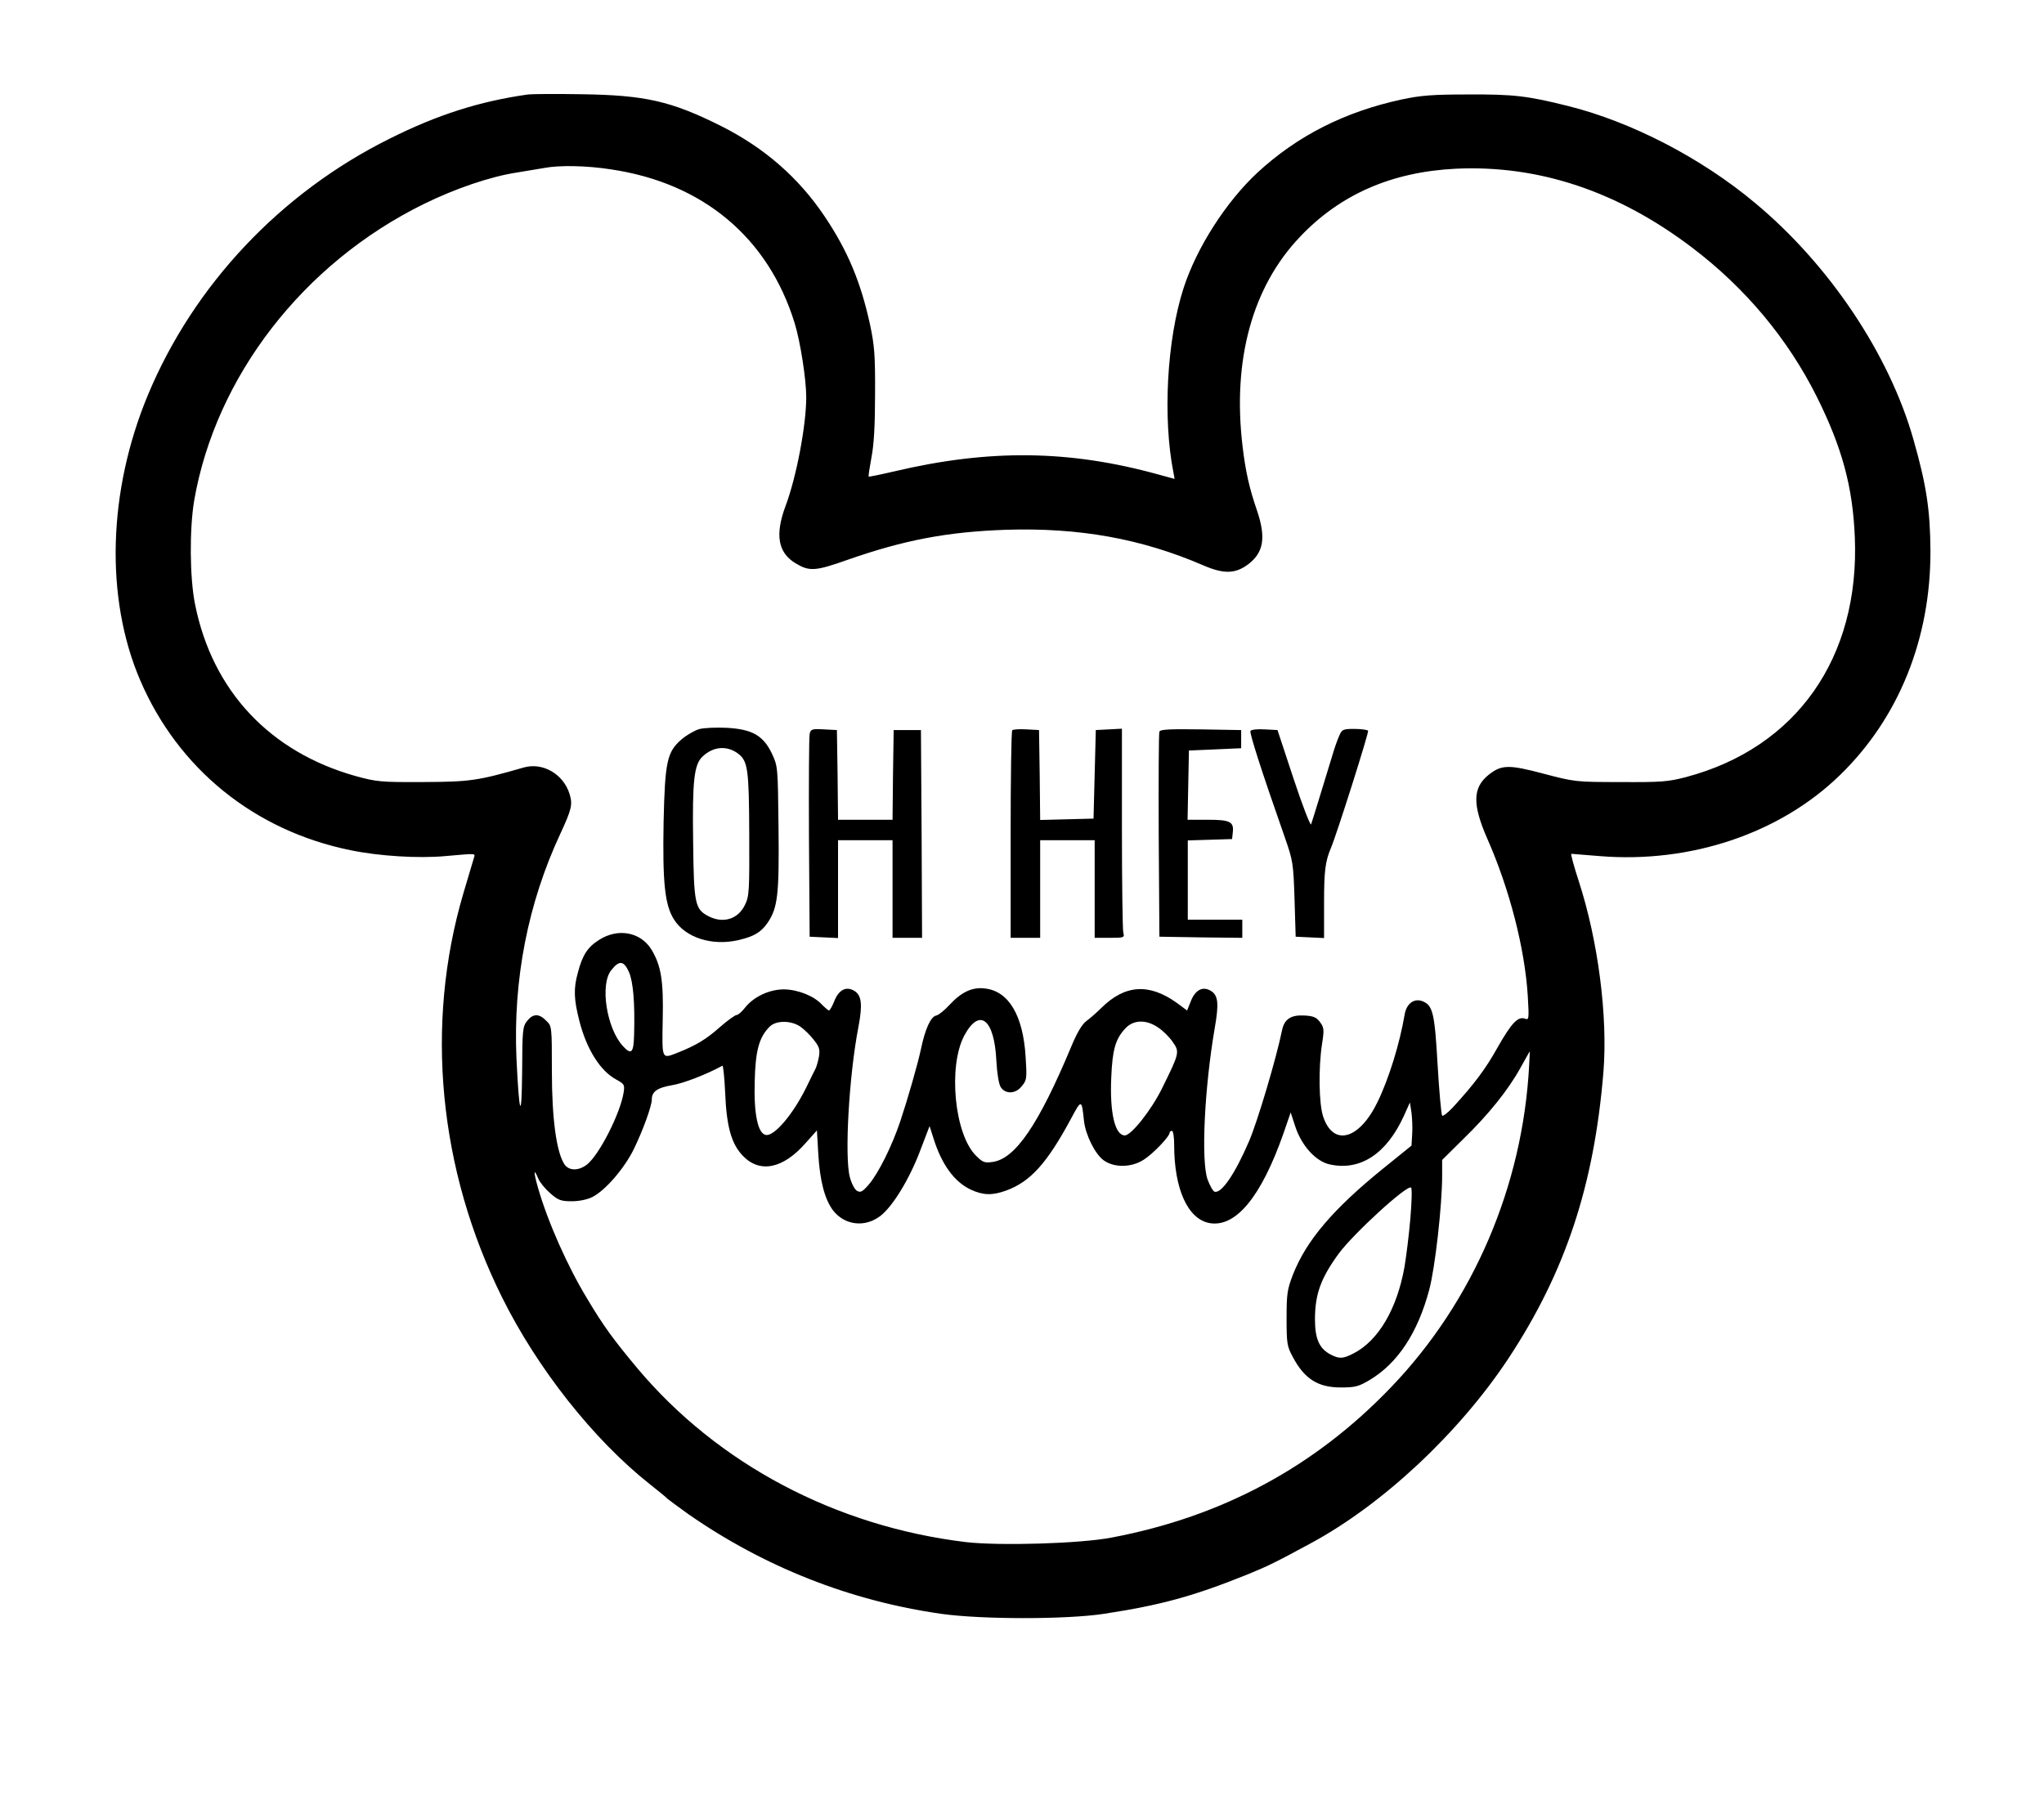 <?xml version="1.0" standalone="no"?>
<!DOCTYPE svg PUBLIC "-//W3C//DTD SVG 20010904//EN"
 "http://www.w3.org/TR/2001/REC-SVG-20010904/DTD/svg10.dtd">
<svg version="1.0" xmlns="http://www.w3.org/2000/svg"
 width="900pt" height="799pt" viewBox="0 0 900 799"
 preserveAspectRatio="xMidYMid meet">
<g transform="translate(0,799) scale(0.1,-0.1)"
fill="#000000" stroke="none">
<path d="M2325 7574 c-213 -30 -401 -90 -610 -195 -479 -238 -862 -644 -1064
-1129 -176 -424 -189 -893 -34 -1255 167 -390 503 -663 926 -749 124 -26 300
-37 418 -26 138 12 132 13 126 -7 -3 -10 -24 -81 -47 -158 -170 -577 -109
-1216 171 -1779 156 -314 403 -626 649 -821 41 -32 77 -62 80 -66 3 -3 44 -33
91 -67 335 -233 713 -382 1114 -439 178 -25 551 -25 715 0 254 39 393 77 634
174 88 36 123 53 276 136 318 171 655 487 872 815 251 381 377 762 418 1260
20 244 -23 580 -109 843 -21 65 -36 119 -32 119 3 0 59 -5 124 -10 401 -33
796 100 1060 358 258 251 398 600 397 985 -1 179 -17 289 -75 492 -106 374
-370 769 -697 1041 -236 198 -546 358 -823 427 -179 45 -241 52 -440 51 -156
0 -208 -4 -293 -22 -250 -54 -458 -159 -634 -321 -139 -129 -269 -331 -327
-511 -73 -227 -92 -570 -44 -812 l5 -27 -70 19 c-393 109 -746 113 -1165 14
-60 -14 -110 -24 -112 -23 -2 2 4 40 12 84 11 55 16 142 16 280 1 172 -3 215
-22 305 -41 188 -98 325 -200 477 -114 170 -265 302 -456 398 -220 110 -334
136 -615 140 -113 2 -218 1 -235 -1z m366 -330 c405 -60 692 -301 808 -677 25
-81 51 -248 51 -326 0 -123 -43 -351 -91 -479 -47 -126 -34 -205 43 -252 61
-37 87 -36 228 14 251 88 441 124 700 133 322 10 596 -39 869 -157 90 -39 141
-37 197 5 68 52 79 117 39 236 -34 98 -51 174 -64 285 -45 378 43 701 253 921
177 187 404 286 686 300 365 17 713 -99 1040 -347 235 -178 422 -402 550 -658
111 -223 158 -396 167 -618 22 -530 -257 -927 -743 -1056 -80 -21 -110 -23
-289 -22 -198 0 -202 1 -339 37 -151 40 -184 40 -240 -4 -72 -57 -74 -130 -7
-283 98 -222 165 -483 178 -692 6 -101 5 -107 -12 -100 -31 11 -59 -18 -120
-125 -54 -97 -103 -162 -199 -267 -22 -23 -43 -39 -46 -35 -4 5 -13 105 -20
223 -13 230 -21 263 -67 281 -37 14 -70 -11 -78 -58 -22 -129 -69 -282 -120
-387 -81 -166 -195 -196 -239 -63 -19 57 -21 214 -5 319 10 64 9 73 -9 97 -15
21 -29 27 -70 29 -58 3 -87 -16 -97 -65 -25 -123 -108 -402 -145 -488 -62
-145 -122 -232 -152 -223 -7 2 -21 27 -31 54 -29 82 -14 401 32 669 18 103 15
140 -15 160 -37 24 -71 7 -91 -45 l-16 -40 -46 34 c-122 87 -228 80 -332 -23
-20 -20 -50 -46 -65 -57 -20 -15 -42 -52 -68 -115 -143 -342 -246 -493 -346
-506 -35 -5 -43 -2 -73 28 -95 95 -123 394 -51 529 67 124 132 73 141 -110 3
-57 11 -104 19 -117 21 -33 67 -31 94 5 21 25 22 34 16 127 -11 184 -75 291
-180 302 -55 7 -103 -16 -155 -72 -22 -24 -48 -45 -58 -47 -24 -4 -49 -57 -68
-148 -15 -70 -59 -222 -90 -315 -38 -114 -98 -233 -140 -282 -28 -32 -36 -36
-52 -27 -10 6 -24 33 -31 60 -24 89 -4 447 38 663 18 95 14 136 -16 156 -37
24 -71 7 -91 -45 -9 -22 -19 -40 -23 -40 -3 0 -17 12 -31 26 -35 38 -105 66
-167 67 -64 0 -133 -32 -171 -80 -14 -18 -31 -33 -38 -33 -6 0 -40 -24 -74
-54 -60 -53 -103 -79 -183 -111 -74 -29 -71 -34 -68 145 4 171 -7 238 -50 309
-48 77 -147 95 -230 42 -51 -32 -74 -68 -94 -146 -19 -68 -17 -116 6 -207 32
-128 93 -225 165 -263 34 -19 36 -22 31 -56 -15 -93 -107 -274 -161 -317 -37
-29 -80 -29 -100 1 -35 54 -55 201 -55 409 0 198 0 199 -25 223 -31 32 -58 32
-84 -1 -20 -25 -21 -41 -22 -223 -2 -223 -13 -196 -25 59 -15 345 50 682 194
990 49 106 54 127 40 173 -27 88 -118 141 -202 117 -202 -58 -235 -63 -441
-64 -189 -1 -206 1 -298 26 -379 106 -632 376 -708 756 -24 118 -25 332 -4
458 95 546 480 1044 1010 1305 140 69 297 122 410 139 44 7 98 16 120 20 67
13 186 11 296 -6z m79 -3536 c18 -44 26 -132 22 -275 -2 -80 -12 -90 -49 -50
-72 78 -102 271 -52 334 36 46 56 43 79 -9z m754 -239 c17 -12 44 -38 59 -58
24 -30 28 -42 23 -74 -4 -21 -11 -46 -16 -55 -5 -9 -23 -46 -40 -81 -58 -118
-141 -216 -178 -209 -35 6 -53 92 -49 233 3 138 19 197 66 244 28 28 94 28
135 0z m1577 -5 c21 -14 49 -42 63 -63 31 -44 29 -49 -48 -205 -47 -95 -135
-206 -163 -206 -44 0 -67 100 -60 255 5 121 18 168 60 214 36 41 94 43 148 5z
m1632 -166 c-28 -531 -246 -1040 -608 -1417 -336 -351 -744 -570 -1230 -662
-139 -27 -495 -37 -642 -20 -573 69 -1093 344 -1447 766 -106 127 -149 186
-220 305 -87 143 -174 339 -217 489 -20 70 -20 91 1 41 7 -17 31 -46 53 -65
35 -31 48 -35 94 -35 33 0 68 7 92 19 57 29 141 127 182 211 40 82 79 190 79
218 0 35 24 52 89 63 50 8 153 48 222 86 3 2 9 -52 12 -119 6 -151 28 -226 78
-278 75 -78 177 -57 276 56 l50 56 6 -103 c7 -119 28 -199 64 -248 51 -67 141
-78 209 -26 54 41 128 162 175 286 l42 110 17 -53 c36 -116 92 -193 165 -227
54 -25 94 -26 155 -4 107 39 180 120 286 317 46 86 47 86 57 -11 7 -61 49
-146 87 -173 46 -33 122 -32 176 3 40 25 114 102 114 119 0 4 5 8 10 8 6 0 10
-28 10 -62 0 -194 60 -326 155 -344 116 -21 228 115 326 394 l32 93 20 -61
c28 -86 91 -155 153 -168 134 -29 249 47 325 213 l27 60 7 -45 c3 -25 5 -67 3
-95 l-3 -50 -125 -101 c-221 -179 -338 -317 -397 -467 -25 -65 -28 -84 -28
-192 0 -111 2 -124 27 -170 51 -97 111 -135 211 -135 65 0 79 4 128 33 124 74
212 209 262 397 26 97 57 372 57 505 l0 67 93 92 c112 109 198 216 252 314 22
39 40 72 41 72 0 0 -1 -28 -3 -62z m-523 -674 c-6 -71 -18 -167 -26 -214 -33
-185 -115 -324 -224 -380 -47 -24 -62 -25 -101 -5 -50 26 -69 69 -69 155 0
111 26 182 105 290 66 89 302 305 318 290 5 -4 3 -65 -3 -136z"/>
<path d="M3078 4779 c-20 -6 -55 -26 -77 -45 -64 -55 -73 -98 -79 -360 -5
-270 5 -368 45 -432 50 -81 167 -119 284 -92 69 16 99 34 128 75 46 67 52 125
49 419 -3 269 -3 271 -29 327 -38 80 -87 108 -201 114 -45 2 -99 0 -120 -6z
m171 -107 c44 -33 49 -68 50 -356 1 -251 0 -273 -19 -311 -30 -63 -96 -83
-160 -50 -60 31 -65 54 -68 327 -4 269 4 341 41 376 47 45 107 50 156 14z"/>
<path d="M3565 4758 c-3 -13 -4 -219 -3 -458 l3 -435 63 -3 62 -3 0 216 0 215
120 0 120 0 0 -215 0 -215 65 0 65 0 -2 458 -3 457 -60 0 -60 0 -3 -197 -2
-198 -120 0 -120 0 -2 198 -3 197 -57 3 c-53 3 -58 1 -63 -20z"/>
<path d="M4457 4774 c-4 -4 -7 -211 -7 -461 l0 -453 65 0 65 0 0 215 0 215
120 0 120 0 0 -215 0 -215 66 0 c64 0 66 1 60 23 -3 12 -6 219 -6 460 l0 438
-57 -3 -58 -3 -5 -195 -5 -195 -117 -3 -118 -3 -2 198 -3 198 -55 3 c-31 2
-59 0 -63 -4z"/>
<path d="M5105 4768 c-3 -7 -4 -213 -3 -458 l3 -445 183 -3 182 -2 0 40 0 40
-120 0 -120 0 0 175 0 174 98 3 97 3 3 28 c6 48 -11 57 -109 57 l-90 0 3 153
3 152 115 5 115 5 0 40 0 40 -178 3 c-136 2 -179 0 -182 -10z"/>
<path d="M5506 4771 c-5 -8 46 -169 152 -471 35 -100 37 -113 42 -270 l5 -165
63 -3 62 -3 0 154 c0 140 5 183 30 242 27 64 168 510 164 517 -3 4 -30 8 -60
8 -52 0 -55 -2 -68 -32 -8 -18 -21 -55 -29 -83 -26 -85 -88 -289 -94 -305 -3
-8 -38 82 -77 200 l-71 215 -57 3 c-31 2 -59 -1 -62 -7z"/>
</g>
</svg>
